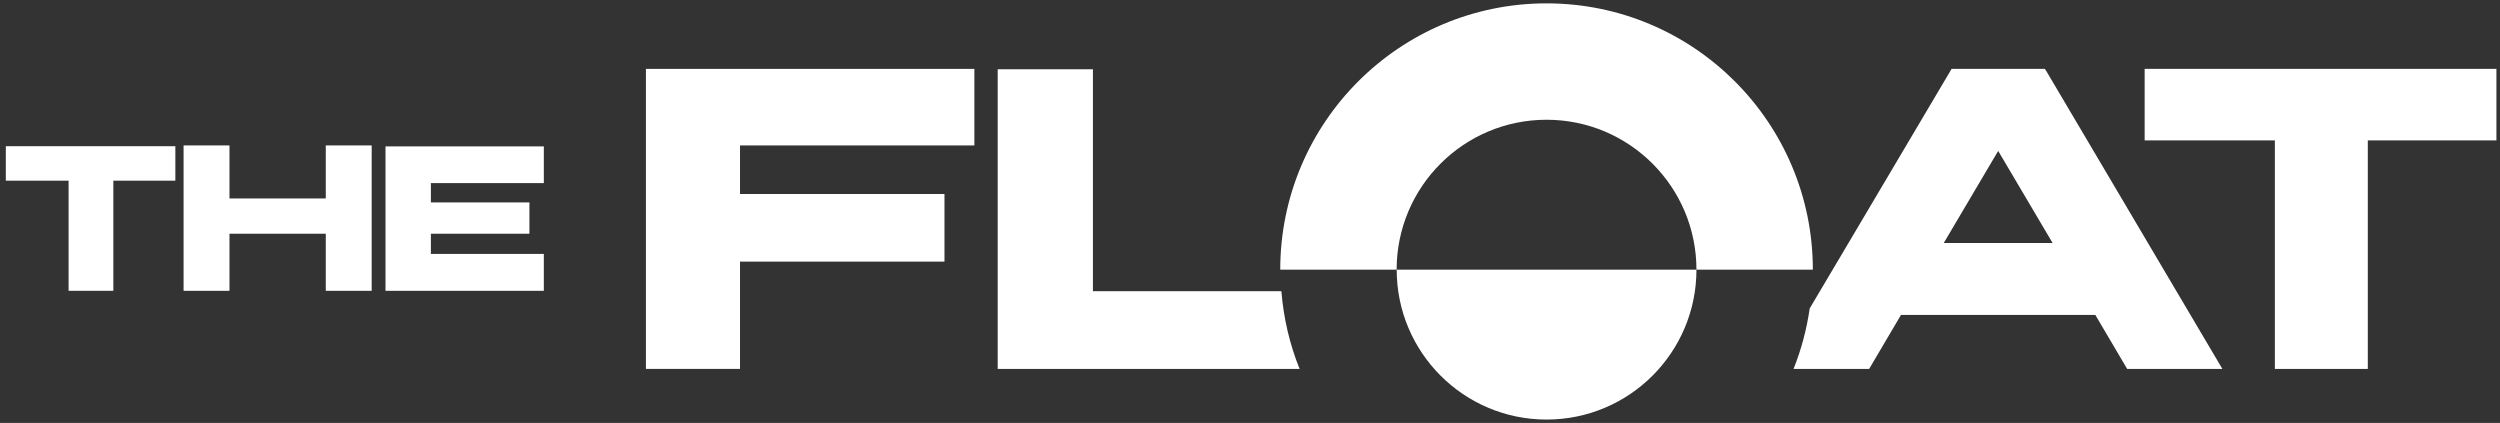 <svg width="266" height="45" viewBox="0 0 266 45" fill="none" xmlns="http://www.w3.org/2000/svg">
<rect x="0" y="0" width="266" height="45" fill="#333333" stroke="none"/>
<g clip-path="url(#clip0_1_14)">
<path d="M164.552 12.741C173.361 12.741 180.502 19.882 180.502 28.692H192.886C192.886 13.04 180.197 0.358 164.552 0.358C148.907 0.358 136.218 13.046 136.218 28.692H148.601C148.601 19.882 155.742 12.741 164.552 12.741Z" fill="white"/>
<path d="M164.552 44.642C173.361 44.642 180.502 37.501 180.502 28.692H148.608C148.608 37.501 155.749 44.642 164.559 44.642H164.552Z" fill="white"/>
<path d="M7.299 15.556H18.658V19.224H12.06V30.943H7.299V19.224H0.619V15.556H7.299Z" fill="white"/>
<path d="M24.416 15.474V21.116H34.663V15.474H39.546V30.943H34.663V24.867H24.416V30.943H19.533V15.474H24.416Z" fill="white"/>
<path d="M42.577 15.576H57.863V19.482H45.846V21.537H56.33V24.867H45.846V27.017H57.863V30.943H41.017V15.576H42.57H42.577Z" fill="white"/>
<path d="M71.955 7.329H103.673V15.474H78.737V20.642H100.492V27.837H78.737V39.251H68.727V7.329H71.955Z" fill="white"/>
<path d="M116.287 30.984V7.37H106.155V39.258H138.28C137.235 36.667 136.571 33.886 136.34 30.984H116.294H116.287Z" fill="white"/>
<path d="M217.686 7.492L217.564 7.329H207.636L207.554 7.492L196.677 25.857L192.553 32.815C192.228 35.06 191.651 37.216 190.831 39.258H198.874L202.265 33.507H222.942L226.333 39.258H236.465L217.686 7.492ZM206.815 25.857L212.607 16.057L218.398 25.857H206.815Z" fill="white"/>
<path d="M242.046 7.329H265.619V14.938H251.934V39.258H242.046V14.938H228.191V7.329H242.046Z" fill="white"/>
</g>
<defs>
<clipPath id="clip0_1_14">
<rect width="265" height="44.284" fill="white" transform="translate(0.619 0.358)"/>
</clipPath>
</defs>
</svg>
